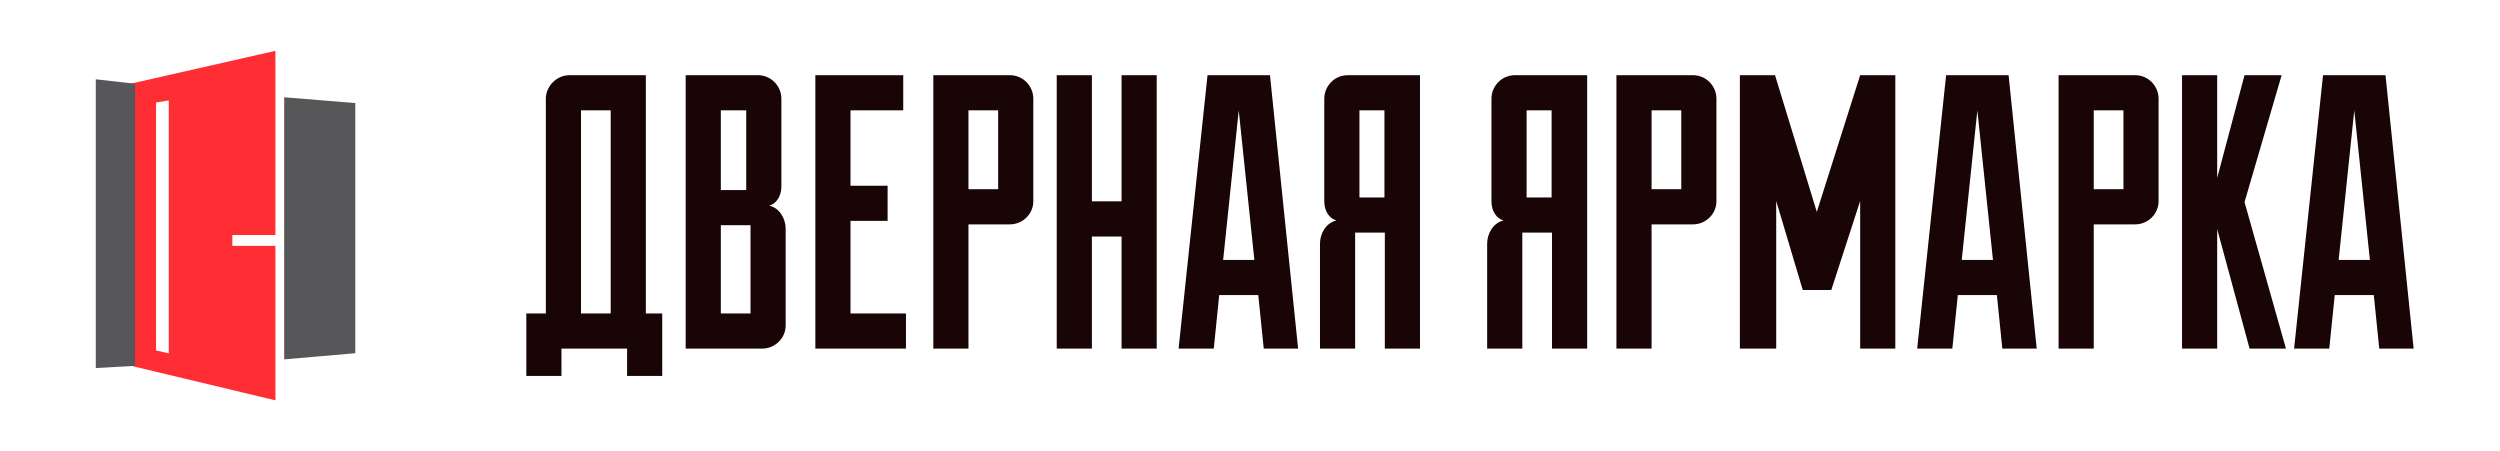 <svg width="133" height="24" viewBox="0 0 133 24" fill="none" xmlns="http://www.w3.org/2000/svg">
<path fill-rule="evenodd" clip-rule="evenodd" d="M15.281 18.942L15.281 5.35L18.74 5.633L18.74 18.642L15.281 18.942Z" fill="#57575A" stroke="#57575A" stroke-width="0.325" stroke-miterlimit="22.926"/>
<path fill-rule="evenodd" clip-rule="evenodd" d="M7.031 4.6L14.49 2.908L14.49 12.341L12.198 12.341L12.198 13.242L14.49 13.242L14.49 21.091L7.031 19.308L7.031 4.6ZM8.14 18.775L8.14 5.317L9.14 5.15L9.14 19L8.14 18.775Z" fill="#FF2E34" stroke="#FF2E34" stroke-width="0.325" stroke-miterlimit="22.926"/>
<path fill-rule="evenodd" clip-rule="evenodd" d="M5.258 4.4L7.024 4.6L7.024 19.308L5.258 19.408L5.258 4.4Z" fill="#57575A" stroke="#57575A" stroke-width="0.325" stroke-miterlimit="22.926"/>
<path d="M30.909 5.87H32.489V16.675H30.909V5.87ZM33.361 18.545V20H35.23V16.675H34.359V4H30.286C29.621 4 29.039 4.582 29.039 5.247V16.675H28V20H29.87V18.545H33.361ZM36.478 18.545H40.55C41.236 18.545 41.797 17.985 41.797 17.32V12.165C41.797 11.647 41.485 11.065 40.924 10.941C41.299 10.836 41.569 10.442 41.569 9.922V5.247C41.569 4.582 41.028 4 40.322 4H36.478V18.545ZM38.348 16.675V11.98H39.928V16.675H38.348ZM38.348 5.87H39.699V10.11H38.348V5.87ZM48.197 16.675H45.247V11.751H47.221V9.881H45.247V5.87H48.052V4H43.377V18.545H48.197V16.675ZM49.652 4V18.545H51.522V11.937H53.725C54.411 11.937 54.972 11.377 54.972 10.712V5.247C54.972 4.582 54.431 4 53.725 4H49.652ZM53.102 10.067H51.522V5.87H53.102V10.067ZM56.218 18.545H58.089V12.582H59.667V18.545H61.537V4H59.667V10.712H58.089V4H56.218V18.545ZM67.231 18.545H69.059L67.563 4H64.24L62.701 18.545H64.573L64.862 15.699H66.941L67.231 18.545ZM65.901 5.87L66.732 13.829H65.071L65.901 5.87ZM72.093 12.374H73.673V18.545H75.543V4H71.699C70.993 4 70.452 4.582 70.452 5.247V10.712C70.452 11.23 70.723 11.626 71.097 11.73C70.535 11.855 70.223 12.437 70.223 12.955V18.545H72.093V12.374ZM72.322 10.504V5.87H73.652V10.504H72.322ZM80.987 12.374H82.567V18.545H84.437V4H80.593C79.887 4 79.346 4.582 79.346 5.247V10.712C79.346 11.23 79.615 11.626 79.989 11.73C79.429 11.855 79.117 12.437 79.117 12.955V18.545H80.987V12.374ZM81.216 10.504V5.87H82.545V10.504H81.216ZM85.994 4V18.545H87.864V11.937H90.067C90.753 11.937 91.314 11.377 91.314 10.712V5.247C91.314 4.582 90.773 4 90.067 4H85.994ZM89.444 10.067H87.864V5.87H89.444V10.067ZM100.831 18.545V4H98.961L96.654 11.273L94.431 4H92.561V18.545H94.494V10.691L95.907 15.429H97.424L98.961 10.691V18.545H100.831ZM106.524 18.545H108.353L106.857 4H103.533L101.994 18.545H103.864L104.156 15.699H106.234L106.524 18.545ZM105.195 5.87L106.026 13.829H104.364L105.195 5.87ZM109.517 4V18.545H111.387V11.937H113.589C114.275 11.937 114.836 11.377 114.836 10.712V5.247C114.836 4.582 114.296 4 113.589 4H109.517ZM112.967 10.067H111.387V5.87H112.967V10.067ZM116.084 4V18.545H117.954V12.188L119.678 18.545H121.612L119.409 10.753L121.383 4H119.409L117.954 9.465V4H116.084ZM126.576 18.545H128.405L126.909 4H123.585L122.046 18.545H123.916L124.208 15.699H126.286L126.576 18.545ZM125.247 5.87L126.078 13.829H124.416L125.247 5.87Z" fill="#190505"/>
</svg>
